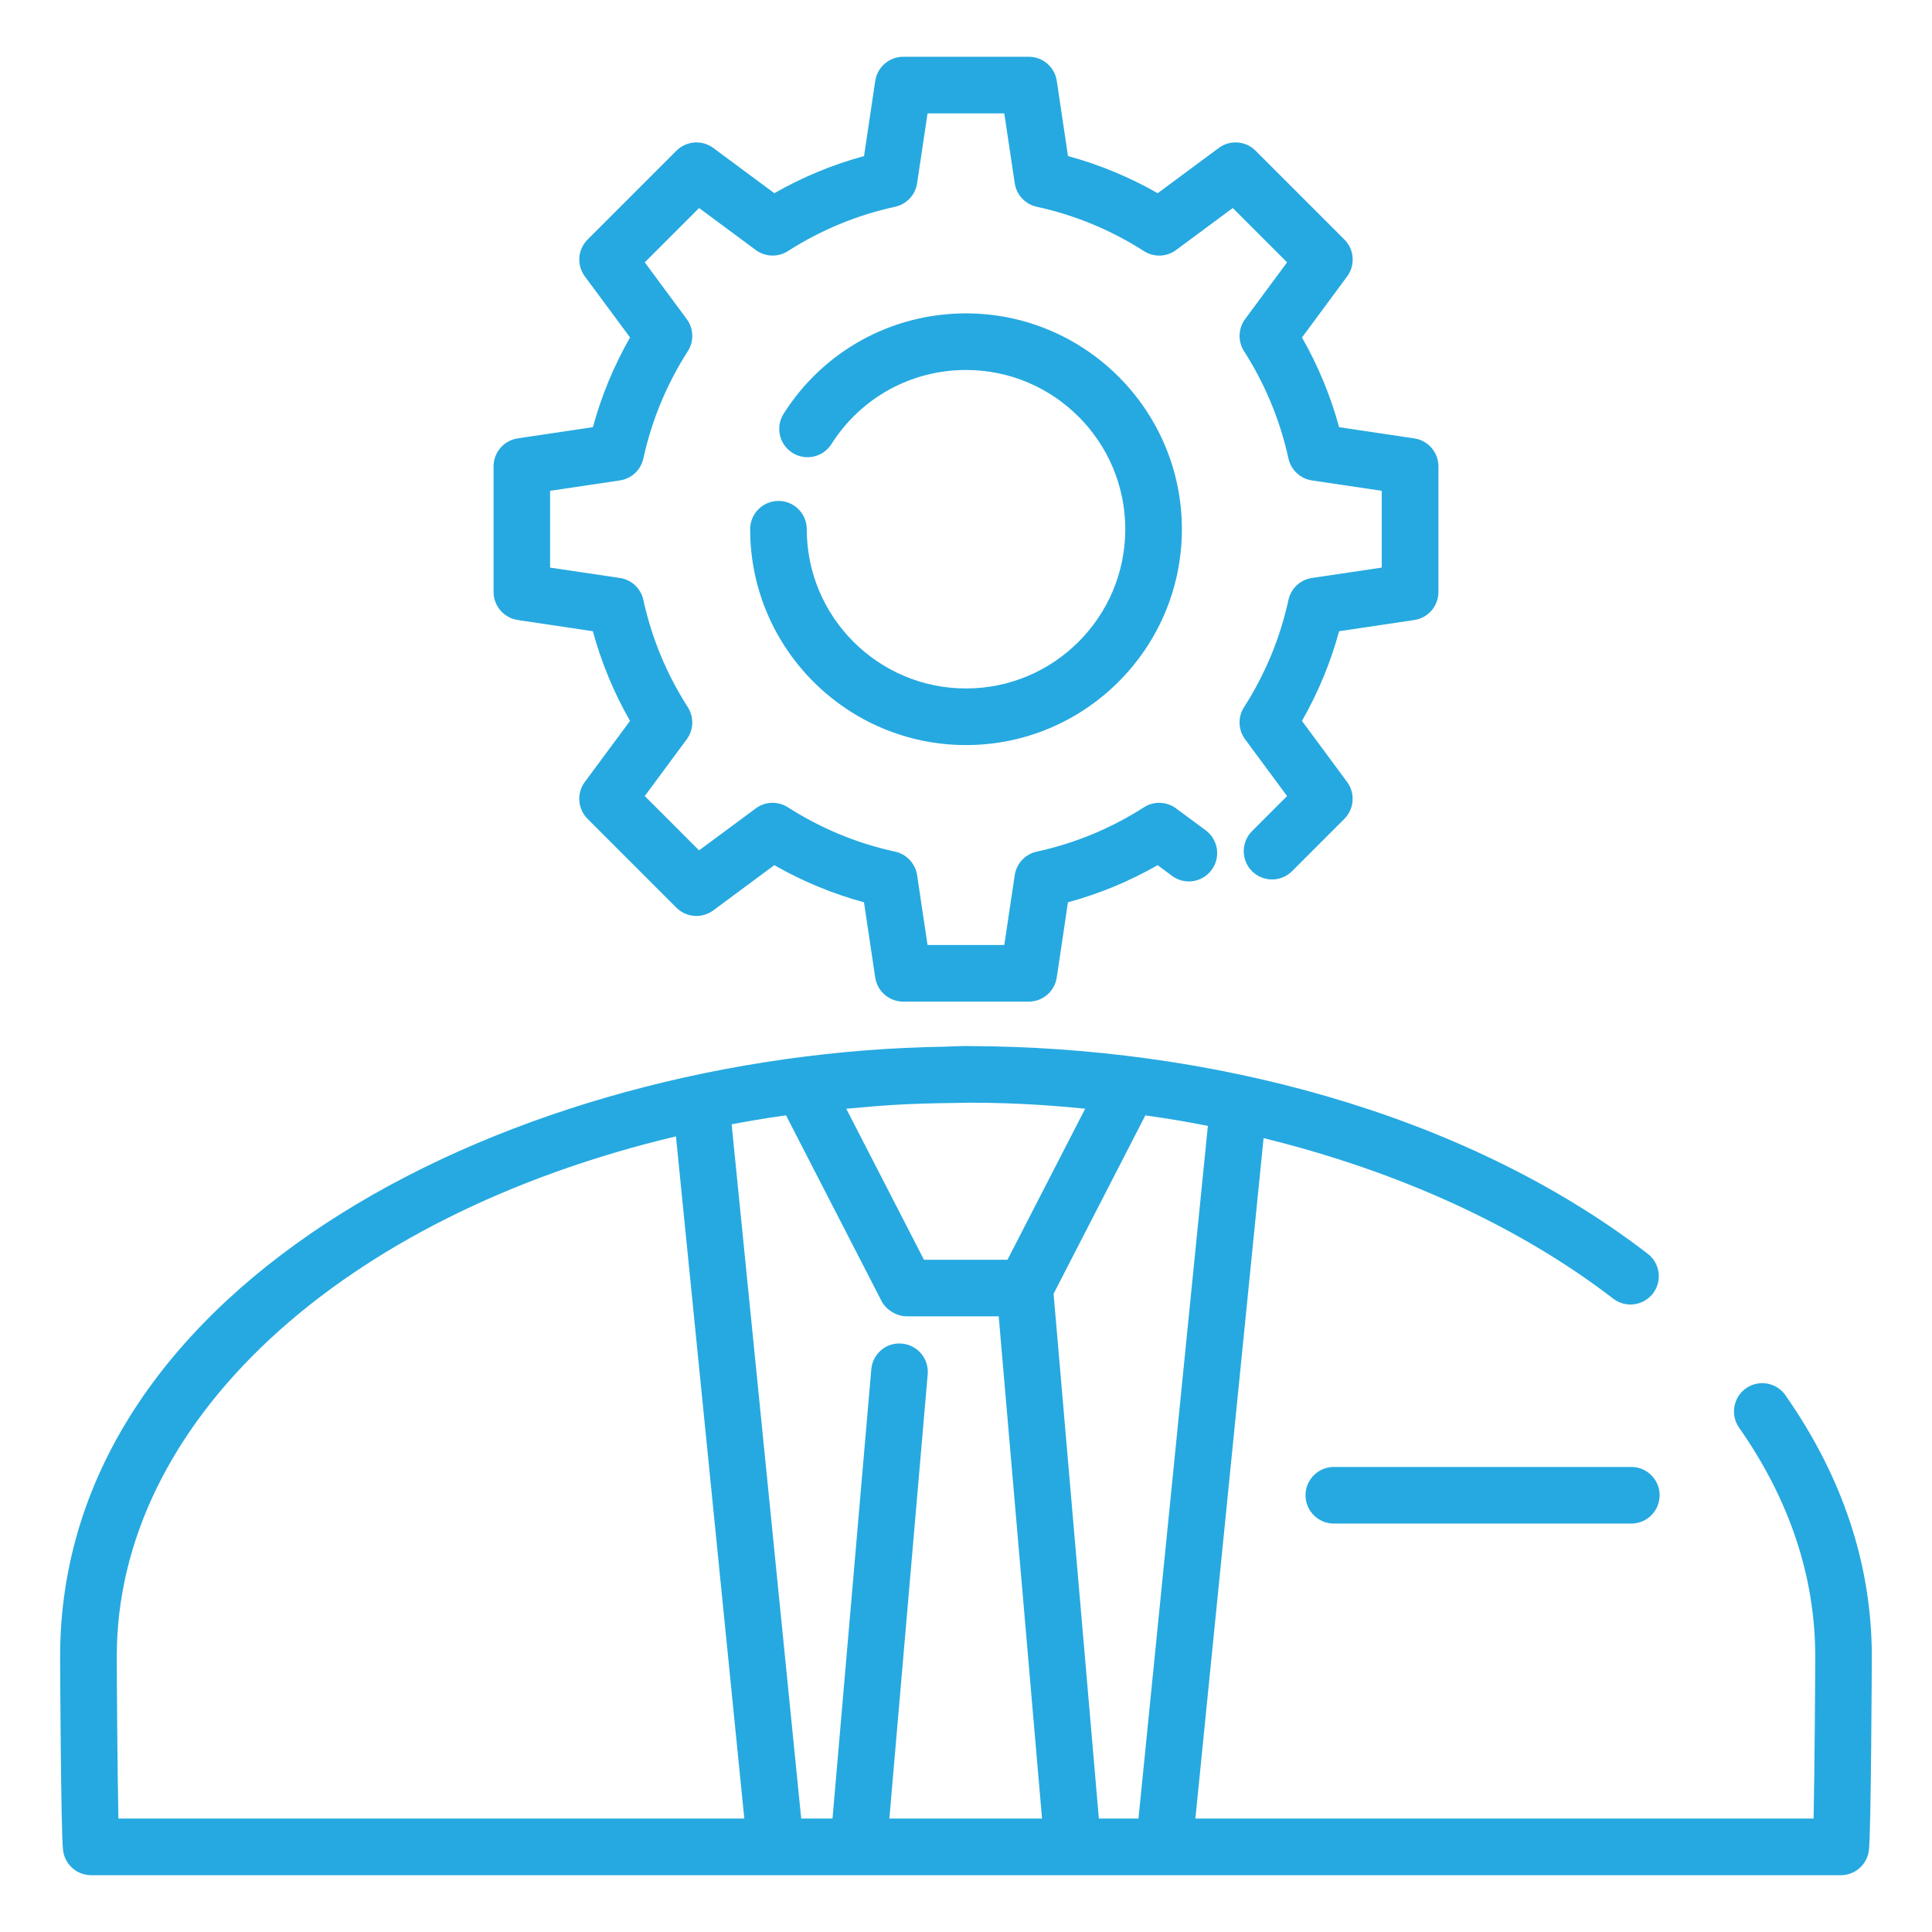 <?xml version="1.0" encoding="UTF-8"?>
<svg id="Layer_1" xmlns="http://www.w3.org/2000/svg" version="1.1" viewBox="0 0 512 512">
  <!-- Generator: Adobe Illustrator 29.5.1, SVG Export Plug-In . SVG Version: 2.1.0 Build 141)  -->
  <defs>
    <style>
      .st0 {
        fill: #26a9e0;
      }
    </style>
  </defs>
  <path class="st0" d="M473.17,369.75c-2.38-3.39-7.04-4.21-10.45-1.85-3.39,2.38-4.22,7.06-1.84,10.45,13.39,19.12,20.18,39.52,20.18,60.64,0,5.44-.18,30.59-.44,42.95h-163.83l18.07-180.32c35.75,8.77,67.69,23.34,92.67,42.54,3.27,2.52,7.99,1.9,10.52-1.38,2.52-3.28,1.91-7.99-1.38-10.52-49.63-38.14-117.49-54.85-179.6-55.03-.3,0-.59-.03-.88-.03-1.93,0-3.87.15-5.8.18-113.48,1.77-234.46,61.99-234.46,161.62,0,.45.19,46.4.78,51.33.45,3.77,3.65,6.62,7.45,6.62h463.67c3.8,0,7-2.84,7.45-6.62.58-4.91.77-50.89.77-51.33,0-24.26-7.7-47.55-22.89-69.24h.01ZM266.98,333.85h-22.12l-20.59-40.02c8.94-.82,15.58-1.41,28.75-1.53,1.28-.01,2.55-.08,3.83-.08,14.11.03,23.34.9,30.74,1.59l-20.6,40.04h0ZM30.94,438.99c0-62.07,59.25-116.7,148.19-137.84l18.12,180.79H31.38c-.26-12.37-.44-37.52-.44-42.95h0ZM235.69,481.94l10.16-117.75c.36-4.12-2.7-7.77-6.83-8.12-4.16-.4-7.76,2.7-8.12,6.83l-10.27,119.03h-8.3l-18.44-183.98c3.65-.68,8.01-1.48,14.41-2.38l25.31,49.2c1.24,2.42,4.1,4.07,6.67,4.07h24.39l11.48,133.09h-40.47.01ZM291.21,481.94l-12-139.08,24.32-47.27c7.25,1.02,11.06,1.71,16.57,2.78l-18.39,183.57h-10.5Z"/>
  <path class="st0" d="M432.32,388.76h-78.84c-4.14,0-7.5,3.36-7.5,7.5s3.36,7.5,7.5,7.5h78.84c4.14,0,7.5-3.36,7.5-7.5s-3.36-7.5-7.5-7.5Z"/>
  <path class="st0" d="M137.2,164.31l19.91,2.97c2.26,8.29,5.56,16.26,9.85,23.77l-11.98,16.18c-2.21,2.98-1.9,7.14.73,9.77l23.54,23.54c2.62,2.62,6.77,2.94,9.77.73l16.18-11.99c7.5,4.29,15.46,7.58,23.77,9.84l2.97,19.92c.55,3.68,3.71,6.4,7.42,6.4h33.27c3.71,0,6.87-2.72,7.42-6.4l2.97-19.92c8.31-2.26,16.27-5.55,23.77-9.84l3.81,2.83c3.34,2.48,8.03,1.77,10.49-1.57,2.47-3.33,1.77-8.02-1.56-10.49l-7.86-5.82c-2.51-1.86-5.89-1.96-8.51-.29-8.75,5.6-18.31,9.56-28.41,11.75-3.05.67-5.37,3.14-5.83,6.23l-2.77,18.51h-20.34l-2.77-18.51c-.46-3.08-2.78-5.56-5.83-6.23-10.1-2.19-19.66-6.15-28.41-11.75-2.63-1.68-6.01-1.58-8.51.29l-15.03,11.13-14.39-14.4,11.12-15.03c1.85-2.5,1.97-5.88.29-8.51-5.62-8.78-9.58-18.34-11.78-28.43-.66-3.05-3.14-5.36-6.22-5.82l-18.5-2.75v-20.35l18.5-2.75c3.08-.46,5.56-2.78,6.22-5.82,2.22-10.13,6.18-19.69,11.78-28.43,1.68-2.62,1.56-6.01-.29-8.51l-11.12-15.03,14.39-14.4,15.03,11.13c2.5,1.86,5.89,1.96,8.51.29,8.75-5.6,18.31-9.56,28.41-11.75,3.05-.67,5.37-3.14,5.83-6.23l2.77-18.51h20.34l2.77,18.51c.46,3.08,2.78,5.56,5.83,6.23,10.1,2.19,19.66,6.15,28.41,11.75,2.62,1.68,6.01,1.58,8.51-.29l15.03-11.13,14.39,14.4-11.12,15.03c-1.85,2.5-1.97,5.88-.29,8.51,5.6,8.75,9.56,18.32,11.77,28.43.67,3.04,3.14,5.36,6.22,5.82l18.5,2.75v20.35l-18.5,2.75c-3.08.46-5.56,2.78-6.22,5.83-2.19,10.07-6.15,19.63-11.77,28.42-1.68,2.62-1.56,6.01.29,8.51l11.12,15.03-9.29,9.3c-2.93,2.93-2.93,7.68,0,10.61s7.68,2.93,10.61,0l13.86-13.87c2.63-2.63,2.93-6.78.73-9.77l-11.97-16.18c4.3-7.52,7.59-15.48,9.85-23.77l19.92-2.97c3.67-.55,6.4-3.71,6.4-7.42v-33.29c0-3.71-2.72-6.87-6.4-7.42l-19.92-2.97c-2.26-8.32-5.56-16.27-9.84-23.77l11.97-16.19c2.21-2.98,1.9-7.14-.73-9.77l-23.53-23.54c-2.62-2.62-6.78-2.95-9.77-.73l-16.18,11.99c-7.5-4.29-15.46-7.58-23.77-9.84l-2.97-19.92c-.55-3.68-3.71-6.4-7.42-6.4h-33.27c-3.71,0-6.87,2.72-7.42,6.4l-2.97,19.92c-8.31,2.26-16.27,5.55-23.77,9.84l-16.18-11.99c-2.99-2.21-7.14-1.89-9.77.73l-23.54,23.54c-2.63,2.63-2.94,6.78-.73,9.77l11.98,16.18c-4.28,7.49-7.58,15.46-9.85,23.77l-19.92,2.97c-3.67.55-6.4,3.71-6.4,7.42v33.29c0,3.71,2.72,6.87,6.4,7.42h0Z"/>
  <path class="st0" d="M256,182.45c-23.27,0-42.2-18.93-42.2-42.2,0-4.15-3.36-7.5-7.5-7.5s-7.5,3.36-7.5,7.5c0,31.54,25.66,57.2,57.2,57.2s57.21-25.66,57.21-57.2-25.66-57.2-57.21-57.2c-19.7,0-37.77,9.94-48.33,26.59-2.22,3.5-1.18,8.14,2.32,10.36s8.14,1.18,10.35-2.32c7.8-12.29,21.13-19.63,35.67-19.63,23.27,0,42.2,18.93,42.2,42.2s-18.93,42.2-42.2,42.2h-.01Z"/>
</svg>